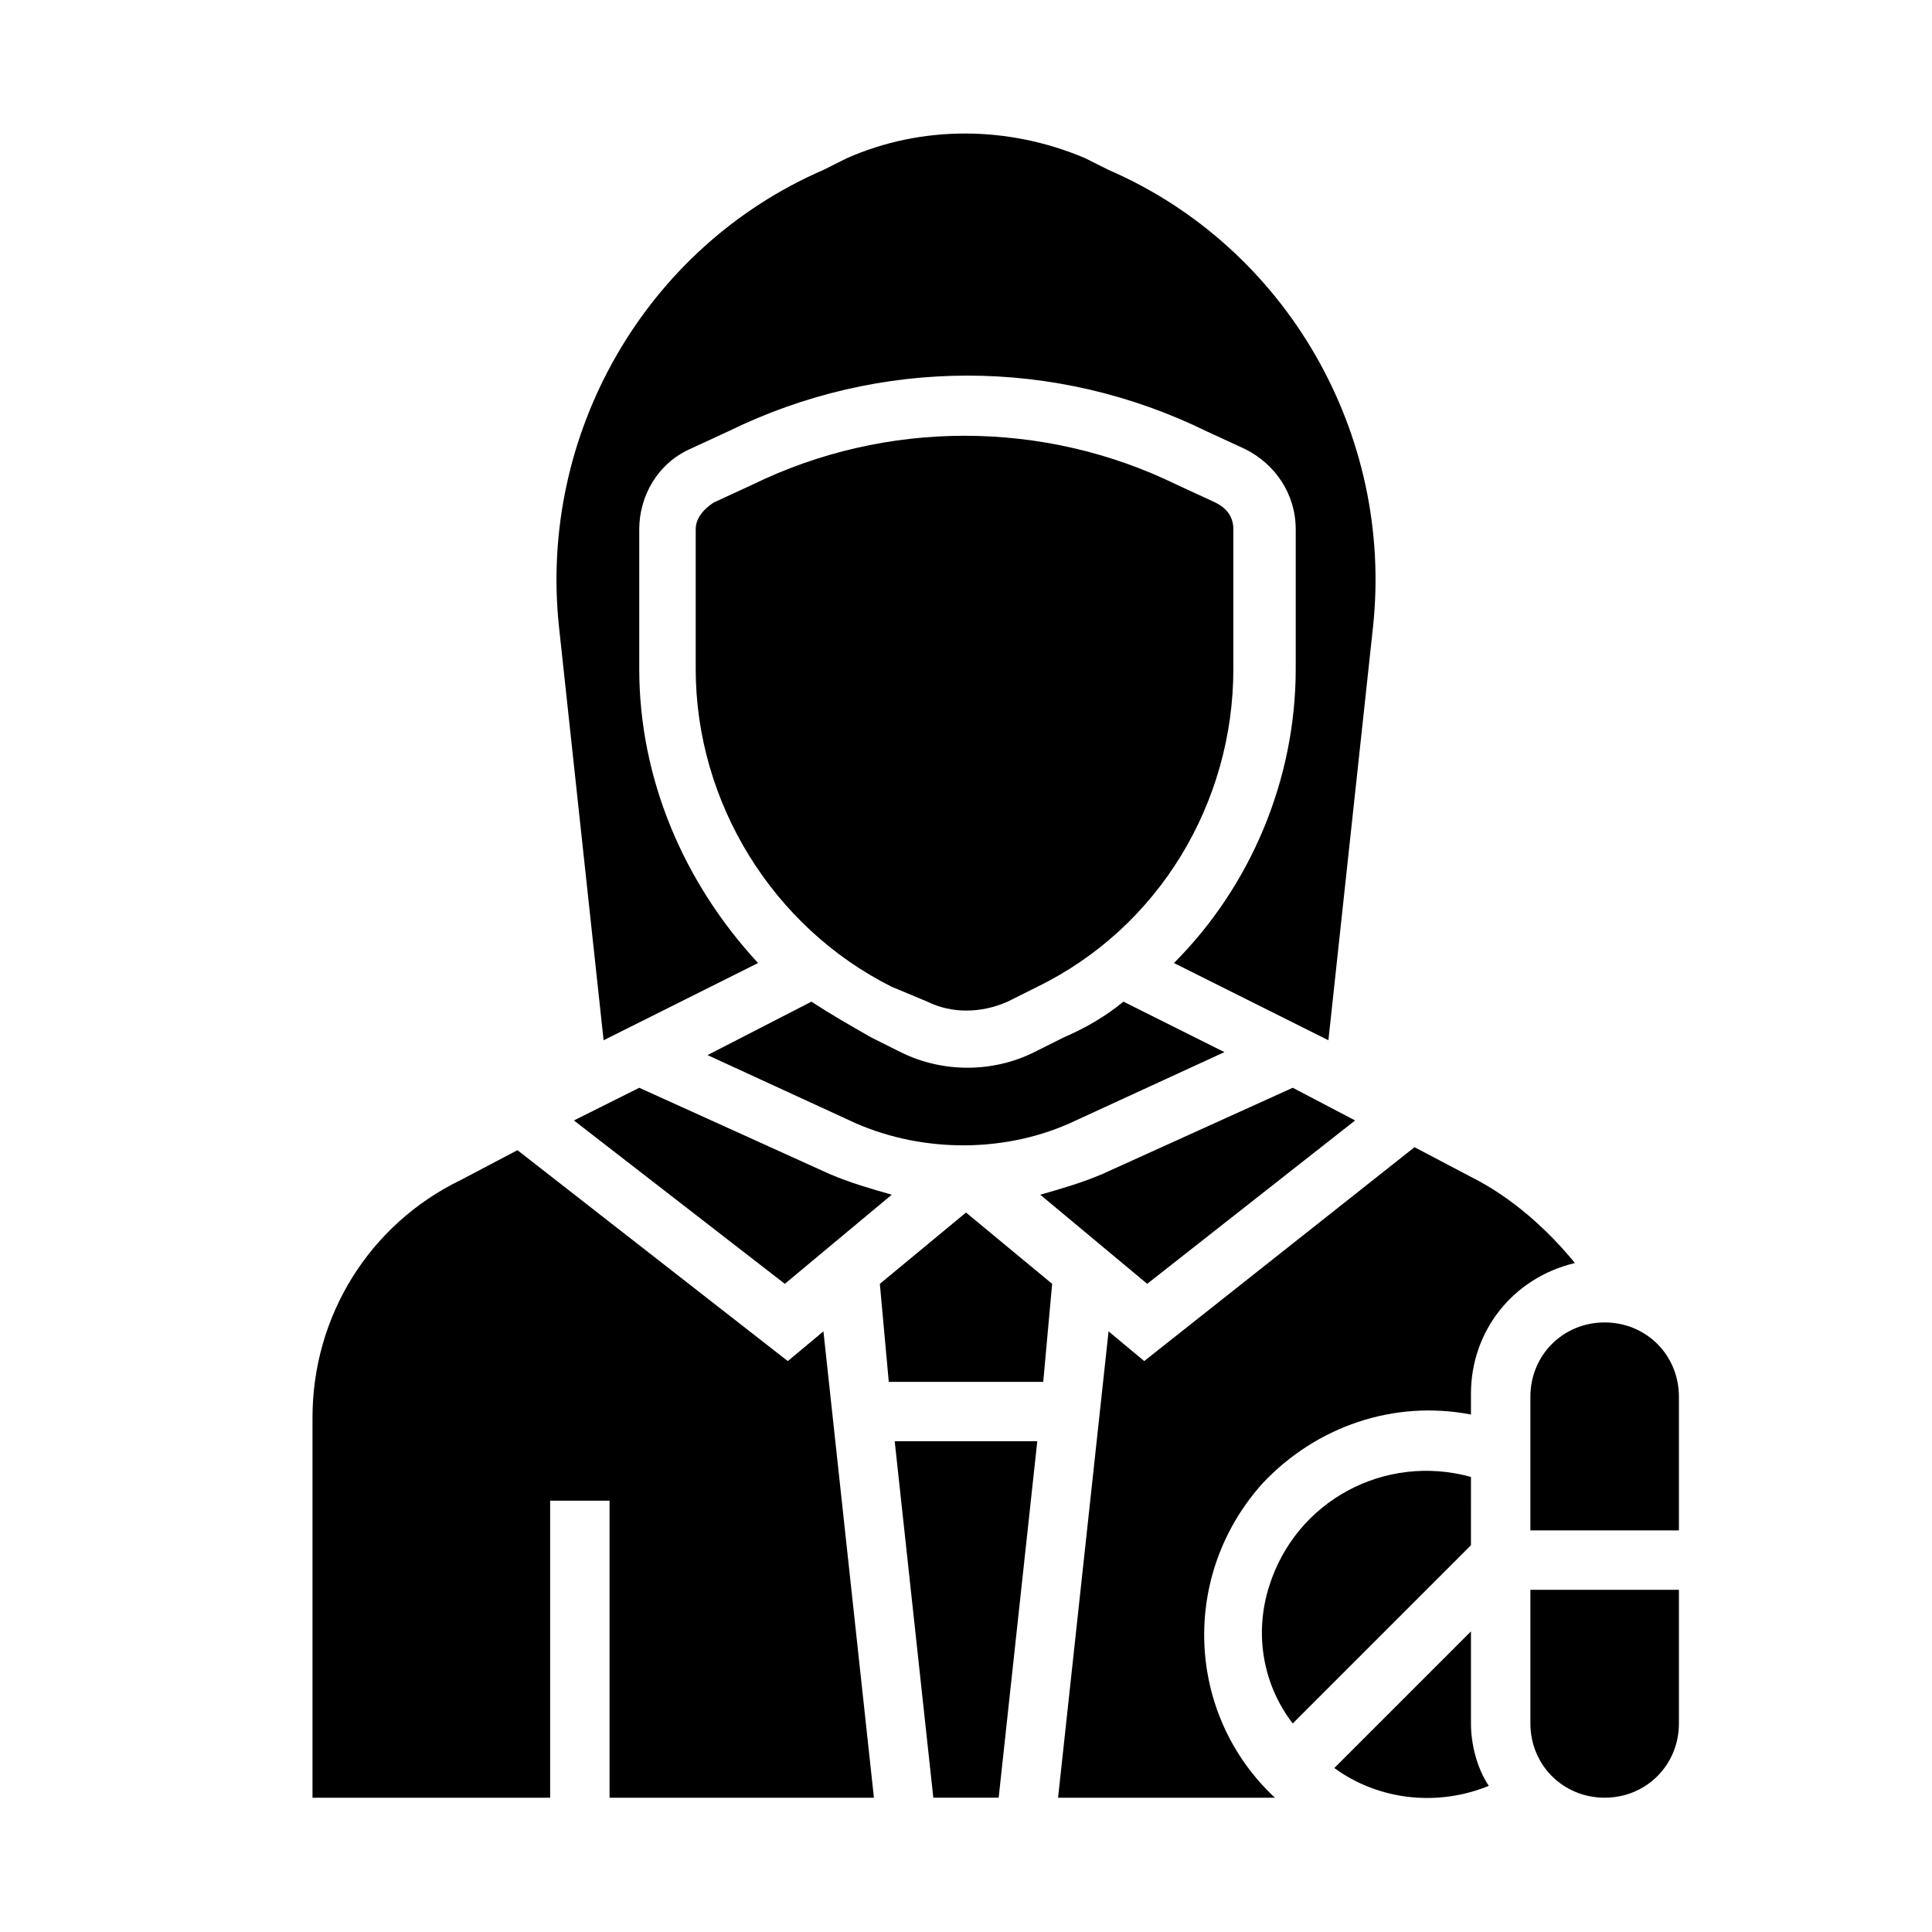<?xml version="1.0" encoding="UTF-8"?>
<!-- Uploaded to: SVG Repo, www.svgrepo.com, Generator: SVG Repo Mixer Tools -->
<svg fill="#000000" width="800px" height="800px" version="1.1" viewBox="144 144 512 512" xmlns="http://www.w3.org/2000/svg">
 <g>
  <path d="m389.77 409.45c6.297 3.148 14.168 3.148 21.254 0l7.871-3.938c32.273-15.742 51.957-48.805 51.957-84.23v-37c0-3.148-1.574-5.512-4.723-7.086l-10.234-4.723c-35.426-17.32-77.145-17.32-112.57 0l-10.234 4.723c-2.363 1.574-4.723 3.938-4.723 7.086v37c0 35.426 20.469 68.488 51.957 84.23z"/>
  <path d="m391.34 620.41h17.316l10.234-94.465h-37.785z"/>
  <path d="m503.12 440.93-16.531-8.66-50.379 22.828c-5.512 2.363-11.02 3.938-16.531 5.512l28.34 23.617z"/>
  <path d="m303.96 419.68 40.934-20.469c-19.68-21.254-31.488-48.805-31.488-77.934v-37c0-8.66 4.723-17.32 13.383-21.254l10.234-4.723c40.148-19.68 86.594-19.68 126.74 0l10.234 4.723c7.871 3.938 13.383 11.809 13.383 21.254v37c0 29.125-11.809 57.465-32.273 77.934l40.934 20.469 11.809-109.42c5.512-51.168-22.828-100.76-70.062-121.23l-6.297-3.148c-20.469-8.66-43.297-8.66-62.977 0l-6.297 3.148c-47.23 20.469-75.57 70.062-70.062 121.23z"/>
  <path d="m313.41 432.27-17.32 8.66 55.891 43.297 28.34-23.617c-5.512-1.574-11.02-3.148-16.531-5.512z"/>
  <path d="m429.12 440.93 39.359-18.105-26.766-13.383c-4.723 3.938-10.234 7.086-15.742 9.445l-7.871 3.938c-11.02 5.512-24.402 5.512-35.426 0l-7.871-3.938c-5.512-3.148-11.02-6.297-15.742-9.445l-27.555 14.168 39.359 18.105c18.105 7.875 40.148 7.875 58.254-0.785z"/>
  <path d="m352.77 504.7-71.637-55.891-14.957 7.871c-24.402 11.809-39.359 36.211-39.359 62.977v100.76h62.977v-78.719h15.742v78.719h70.062l-13.383-123.59z"/>
  <path d="m377.17 484.23 2.363 25.977h40.934l2.363-25.977-22.828-18.895z"/>
  <path d="m569.25 494.46c-11.02 0-19.68 8.66-19.68 19.68v35.426h39.359v-35.426c0-11.02-8.656-19.68-19.68-19.68z"/>
  <path d="m533.82 455.89-14.957-7.871-71.637 56.676-9.445-7.871-13.383 123.59h57.465c-23.617-22.043-25.191-59.039-3.148-83.445 14.168-14.957 34.637-22.043 55.105-18.105v-5.512c0-16.531 11.02-30.699 27.551-34.637-7.086-8.656-16.531-17.316-27.551-22.824z"/>
  <path d="m549.57 600.73c0 11.02 8.66 19.68 19.68 19.68 11.02 0 19.68-8.66 19.68-19.68v-35.422h-39.359z"/>
  <path d="m533.82 576.33-36.211 36.211c11.809 8.66 27.551 10.234 40.934 4.723-3.148-4.723-4.723-11.02-4.723-16.531z"/>
  <path d="m533.82 535.4c-22.828-6.297-46.445 6.297-53.531 29.125-3.938 12.594-1.574 25.977 6.297 36.211l47.23-47.23z"/>
 </g>
</svg>